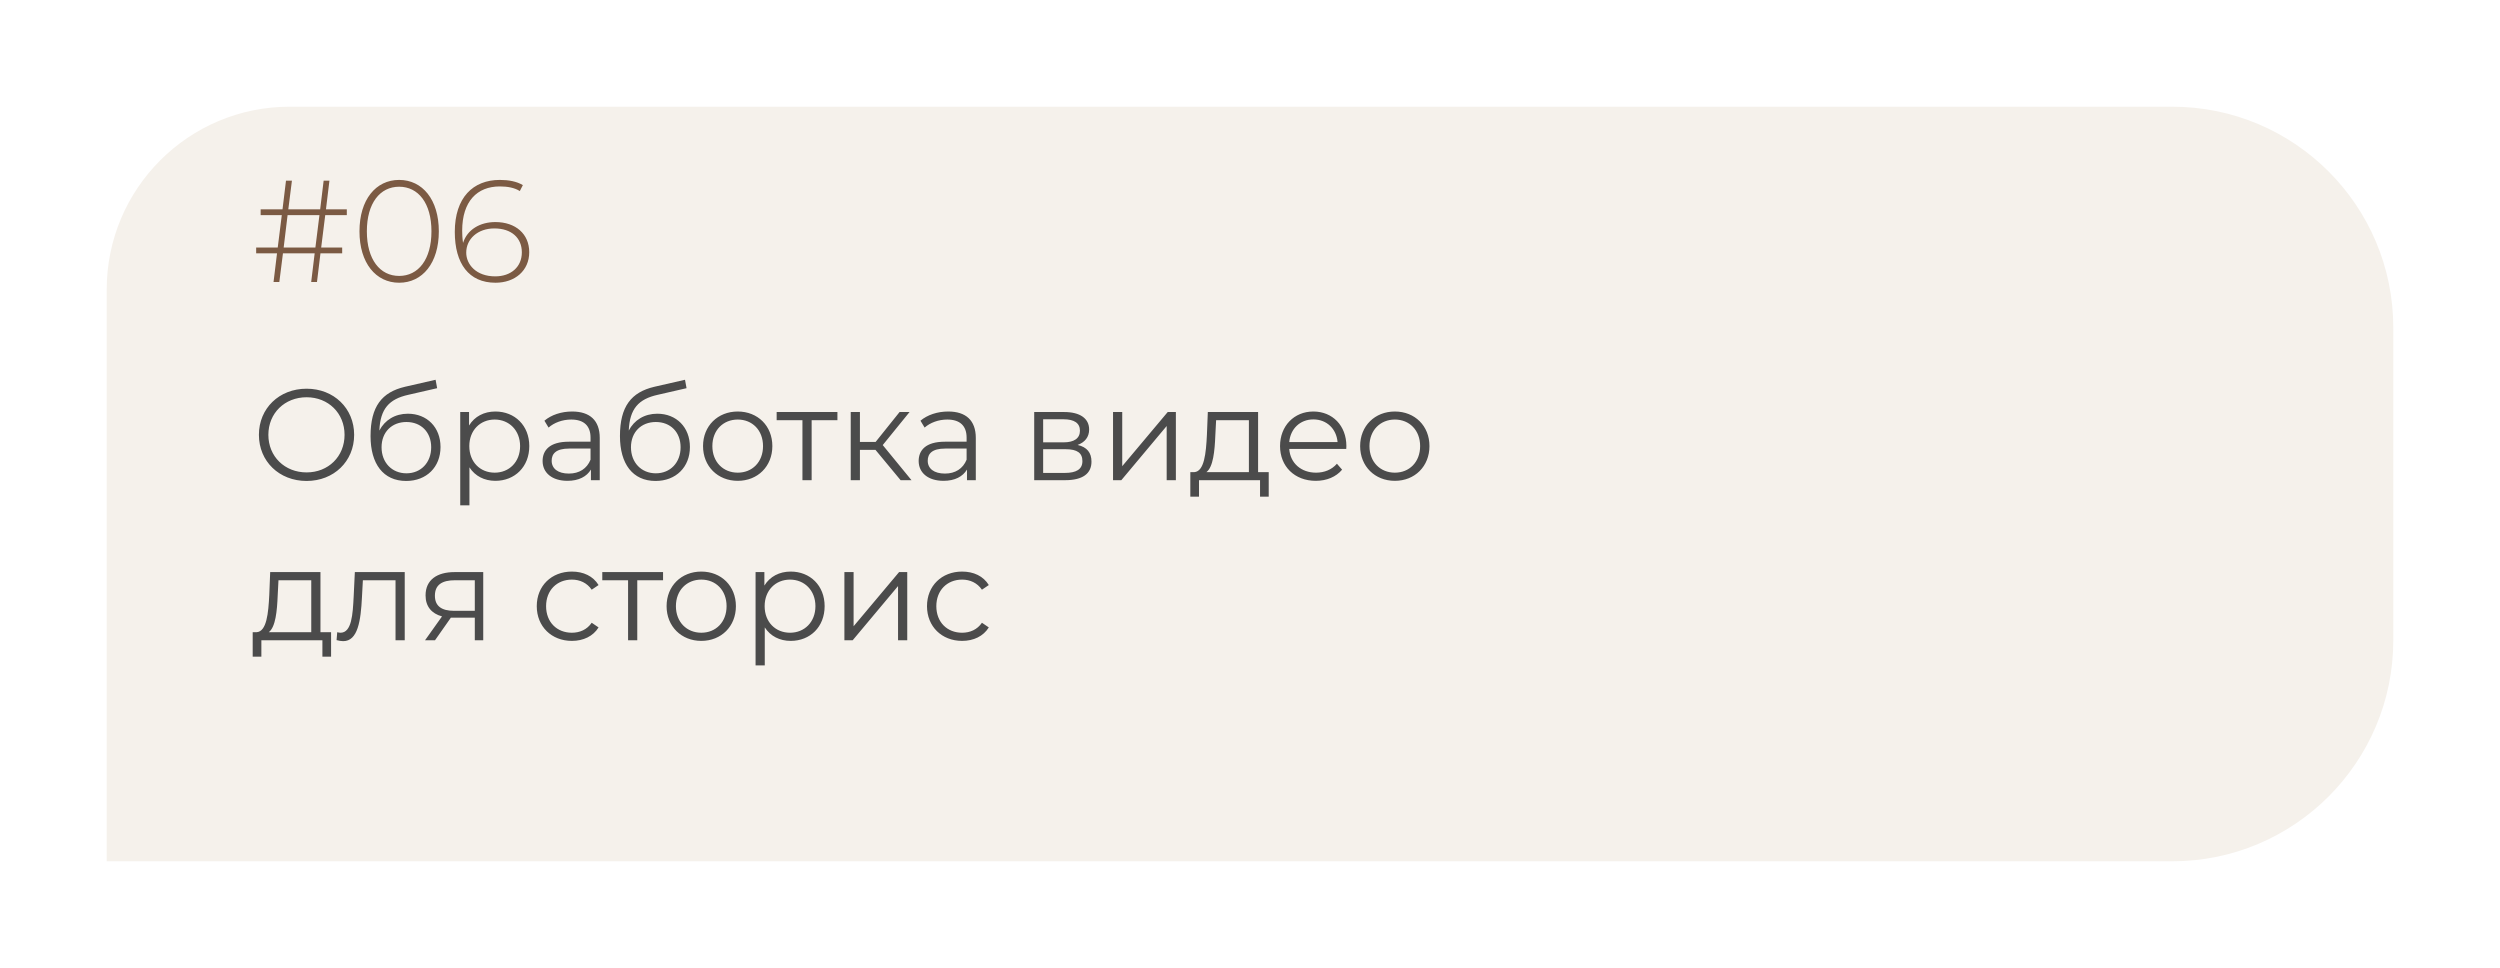 <?xml version="1.0" encoding="UTF-8"?> <svg xmlns="http://www.w3.org/2000/svg" width="328" height="127" viewBox="0 0 328 127" fill="none"> <g filter="url(#filter0_d_42_248)"> <path d="M14 34C14 20.745 24.745 10 38 10H285C301.016 10 314 22.984 314 39V80C314 96.016 301.016 109 285 109H14V34Z" fill="#F5F1EB"></path> </g> <path d="M40.225 63.102C43.795 63.102 46.464 60.535 46.464 57.05C46.464 53.565 43.795 50.998 40.225 50.998C36.621 50.998 33.969 53.582 33.969 57.05C33.969 60.518 36.621 63.102 40.225 63.102ZM40.225 61.98C37.352 61.98 35.21 59.889 35.21 57.05C35.21 54.211 37.352 52.12 40.225 52.12C43.081 52.12 45.206 54.211 45.206 57.05C45.206 59.889 43.081 61.98 40.225 61.98ZM53.512 54.279C51.829 54.279 50.486 55.112 49.772 56.489C49.891 53.633 51.047 52.358 53.58 51.797L57.354 50.93L57.15 49.825L53.138 50.743C50.095 51.457 48.616 53.327 48.616 57.22C48.616 60.858 50.282 63.102 53.291 63.102C55.96 63.102 57.796 61.283 57.796 58.648C57.796 56.064 56.028 54.279 53.512 54.279ZM53.325 62.099C51.421 62.099 50.061 60.688 50.061 58.682C50.061 56.693 51.404 55.367 53.325 55.367C55.246 55.367 56.572 56.693 56.572 58.682C56.572 60.688 55.229 62.099 53.325 62.099ZM64.99 53.99C63.511 53.99 62.27 54.636 61.539 55.826V54.058H60.383V66.298H61.59V61.317C62.338 62.473 63.562 63.085 64.99 63.085C67.54 63.085 69.444 61.249 69.444 58.529C69.444 55.826 67.54 53.99 64.99 53.99ZM64.905 62.014C63.001 62.014 61.573 60.62 61.573 58.529C61.573 56.455 63.001 55.044 64.905 55.044C66.792 55.044 68.237 56.455 68.237 58.529C68.237 60.62 66.792 62.014 64.905 62.014ZM75.064 53.99C73.653 53.99 72.328 54.432 71.427 55.197L71.971 56.098C72.701 55.452 73.79 55.044 74.945 55.044C76.612 55.044 77.478 55.877 77.478 57.407V57.951H74.639C72.073 57.951 71.189 59.107 71.189 60.484C71.189 62.031 72.43 63.085 74.453 63.085C75.931 63.085 76.986 62.524 77.529 61.606V63H78.686V57.458C78.686 55.146 77.376 53.99 75.064 53.99ZM74.639 62.133C73.212 62.133 72.379 61.487 72.379 60.45C72.379 59.532 72.939 58.852 74.674 58.852H77.478V60.314C77.002 61.487 75.999 62.133 74.639 62.133ZM86.234 54.279C84.551 54.279 83.208 55.112 82.494 56.489C82.613 53.633 83.769 52.358 86.302 51.797L90.076 50.93L89.872 49.825L85.86 50.743C82.817 51.457 81.338 53.327 81.338 57.22C81.338 60.858 83.004 63.102 86.013 63.102C88.682 63.102 90.518 61.283 90.518 58.648C90.518 56.064 88.75 54.279 86.234 54.279ZM86.047 62.099C84.143 62.099 82.783 60.688 82.783 58.682C82.783 56.693 84.126 55.367 86.047 55.367C87.968 55.367 89.294 56.693 89.294 58.682C89.294 60.688 87.951 62.099 86.047 62.099ZM96.794 63.085C99.412 63.085 101.333 61.181 101.333 58.529C101.333 55.877 99.412 53.99 96.794 53.99C94.176 53.99 92.238 55.877 92.238 58.529C92.238 61.181 94.176 63.085 96.794 63.085ZM96.794 62.014C94.89 62.014 93.462 60.62 93.462 58.529C93.462 56.438 94.89 55.044 96.794 55.044C98.698 55.044 100.109 56.438 100.109 58.529C100.109 60.62 98.698 62.014 96.794 62.014ZM109.87 54.058H101.897V55.129H105.28V63H106.487V55.129H109.87V54.058ZM118.16 63H119.588L115.814 58.393L119.333 54.058H118.024L114.879 57.985H112.822V54.058H111.615V63H112.822V59.022H114.862L118.16 63ZM124.404 53.99C122.993 53.99 121.667 54.432 120.766 55.197L121.31 56.098C122.041 55.452 123.129 55.044 124.285 55.044C125.951 55.044 126.818 55.877 126.818 57.407V57.951H123.979C121.412 57.951 120.528 59.107 120.528 60.484C120.528 62.031 121.769 63.085 123.792 63.085C125.271 63.085 126.325 62.524 126.869 61.606V63H128.025V57.458C128.025 55.146 126.716 53.99 124.404 53.99ZM123.979 62.133C122.551 62.133 121.718 61.487 121.718 60.45C121.718 59.532 122.279 58.852 124.013 58.852H126.818V60.314C126.342 61.487 125.339 62.133 123.979 62.133ZM141.383 58.376C142.318 58.036 142.896 57.356 142.896 56.353C142.896 54.874 141.655 54.058 139.632 54.058H135.688V63H139.751C142.08 63 143.202 62.116 143.202 60.569C143.202 59.396 142.624 58.665 141.383 58.376ZM136.861 55.01H139.547C140.924 55.01 141.689 55.503 141.689 56.506C141.689 57.509 140.924 58.036 139.547 58.036H136.861V55.01ZM139.7 62.048H136.861V58.937H139.819C141.332 58.937 142.012 59.43 142.012 60.501C142.012 61.572 141.213 62.048 139.7 62.048ZM146.03 63H147.118L153.068 55.894V63H154.275V54.058H153.204L147.237 61.164V54.058H146.03V63ZM165.062 61.946V54.058H158.466L158.347 57.05C158.228 59.464 158.007 61.861 156.681 61.946H156.171V65.159H157.31V63H165.317V65.159H166.456V61.946H165.062ZM159.452 57.118L159.554 55.129H163.855V61.946H158.279C159.18 61.266 159.367 59.158 159.452 57.118ZM176.645 58.529C176.645 55.843 174.826 53.99 172.31 53.99C169.794 53.99 167.941 55.877 167.941 58.529C167.941 61.181 169.845 63.085 172.633 63.085C174.044 63.085 175.285 62.575 176.084 61.623L175.404 60.841C174.724 61.623 173.755 62.014 172.667 62.014C170.712 62.014 169.284 60.773 169.148 58.903H176.628C176.628 58.767 176.645 58.631 176.645 58.529ZM172.31 55.027C174.061 55.027 175.336 56.251 175.489 58.002H169.148C169.301 56.251 170.576 55.027 172.31 55.027ZM183.006 63.085C185.624 63.085 187.545 61.181 187.545 58.529C187.545 55.877 185.624 53.99 183.006 53.99C180.388 53.99 178.45 55.877 178.45 58.529C178.45 61.181 180.388 63.085 183.006 63.085ZM183.006 62.014C181.102 62.014 179.674 60.62 179.674 58.529C179.674 56.438 181.102 55.044 183.006 55.044C184.91 55.044 186.321 56.438 186.321 58.529C186.321 60.62 184.91 62.014 183.006 62.014ZM42.044 82.946V75.058H35.448L35.329 78.05C35.21 80.464 34.989 82.861 33.663 82.946H33.153V86.159H34.292V84H42.299V86.159H43.438V82.946H42.044ZM36.434 78.118L36.536 76.129H40.837V82.946H35.261C36.162 82.266 36.349 80.158 36.434 78.118ZM46.555 75.058L46.402 78.254C46.283 80.617 46.147 83.014 44.668 83.014C44.549 83.014 44.396 82.98 44.243 82.946L44.158 83.983C44.481 84.068 44.753 84.119 45.025 84.119C46.946 84.119 47.337 81.467 47.49 78.339L47.609 76.129H51.893V84H53.1V75.058H46.555ZM59.642 75.058C57.331 75.058 55.834 76.078 55.834 78.118C55.834 79.563 56.617 80.498 57.993 80.872L55.767 84H57.075L59.15 81.042H59.489H62.294V84H63.4V75.058H59.642ZM57.059 78.152C57.059 76.724 58.011 76.129 59.676 76.129H62.294V80.141H59.592C57.925 80.141 57.059 79.512 57.059 78.152ZM75.03 84.085C76.543 84.085 77.818 83.473 78.532 82.317L77.631 81.705C77.019 82.606 76.067 83.014 75.03 83.014C73.075 83.014 71.647 81.637 71.647 79.529C71.647 77.438 73.075 76.044 75.03 76.044C76.067 76.044 77.019 76.469 77.631 77.37L78.532 76.758C77.818 75.585 76.543 74.99 75.03 74.99C72.361 74.99 70.423 76.86 70.423 79.529C70.423 82.198 72.361 84.085 75.03 84.085ZM86.993 75.058H79.02V76.129H82.403V84H83.61V76.129H86.993V75.058ZM92.012 84.085C94.63 84.085 96.551 82.181 96.551 79.529C96.551 76.877 94.63 74.99 92.012 74.99C89.394 74.99 87.456 76.877 87.456 79.529C87.456 82.181 89.394 84.085 92.012 84.085ZM92.012 83.014C90.108 83.014 88.68 81.62 88.68 79.529C88.68 77.438 90.108 76.044 92.012 76.044C93.916 76.044 95.327 77.438 95.327 79.529C95.327 81.62 93.916 83.014 92.012 83.014ZM103.738 74.99C102.259 74.99 101.018 75.636 100.287 76.826V75.058H99.131V87.298H100.338V82.317C101.086 83.473 102.31 84.085 103.738 84.085C106.288 84.085 108.192 82.249 108.192 79.529C108.192 76.826 106.288 74.99 103.738 74.99ZM103.653 83.014C101.749 83.014 100.321 81.62 100.321 79.529C100.321 77.455 101.749 76.044 103.653 76.044C105.54 76.044 106.985 77.455 106.985 79.529C106.985 81.62 105.54 83.014 103.653 83.014ZM110.785 84H111.873L117.823 76.894V84H119.03V75.058H117.959L111.992 82.164V75.058H110.785V84ZM126.229 84.085C127.742 84.085 129.017 83.473 129.731 82.317L128.83 81.705C128.218 82.606 127.266 83.014 126.229 83.014C124.274 83.014 122.846 81.637 122.846 79.529C122.846 77.438 124.274 76.044 126.229 76.044C127.266 76.044 128.218 76.469 128.83 77.37L129.731 76.758C129.017 75.585 127.742 74.99 126.229 74.99C123.56 74.99 121.622 76.86 121.622 79.529C121.622 82.198 123.56 84.085 126.229 84.085Z" fill="#4B4B4B"></path> <path d="M45.502 28.222V27.462H42.766L43.222 23.7H42.462L42.006 27.462H37.826L38.301 23.7H37.522L37.066 27.462H34.197V28.222H36.971L36.439 32.478H33.608V33.238H36.344L35.888 37H36.648L37.123 33.238H41.284L40.828 37H41.588L42.044 33.238H44.894V32.478H42.139L42.671 28.222H45.502ZM41.379 32.478H37.218L37.731 28.222H41.911L41.379 32.478ZM52.369 37.095C55.428 37.095 57.575 34.511 57.575 30.35C57.575 26.189 55.428 23.605 52.369 23.605C49.31 23.605 47.163 26.189 47.163 30.35C47.163 34.511 49.31 37.095 52.369 37.095ZM52.369 36.202C49.861 36.202 48.132 34.055 48.132 30.35C48.132 26.645 49.861 24.498 52.369 24.498C54.877 24.498 56.606 26.645 56.606 30.35C56.606 34.055 54.877 36.202 52.369 36.202ZM64.989 29.134C62.975 29.134 61.303 30.122 60.752 31.87C60.657 31.262 60.638 30.673 60.638 30.274C60.638 26.417 62.595 24.46 65.578 24.46C66.585 24.46 67.516 24.631 68.2 25.068L68.599 24.289C67.782 23.795 66.718 23.605 65.578 23.605C62.063 23.605 59.669 25.923 59.669 30.426C59.669 34.587 61.512 37.095 65.008 37.095C67.554 37.095 69.435 35.518 69.435 33.086C69.435 30.692 67.649 29.134 64.989 29.134ZM64.97 36.259C62.481 36.259 61.17 34.701 61.17 33.143C61.17 31.357 62.671 29.97 64.856 29.97C67.098 29.97 68.466 31.205 68.466 33.105C68.466 35.024 67.041 36.259 64.97 36.259Z" fill="#7B5A43"></path> <defs> <filter id="filter0_d_42_248" x="0" y="0" width="328" height="127" filterUnits="userSpaceOnUse" color-interpolation-filters="sRGB"> <feFlood flood-opacity="0" result="BackgroundImageFix"></feFlood> <feColorMatrix in="SourceAlpha" type="matrix" values="0 0 0 0 0 0 0 0 0 0 0 0 0 0 0 0 0 0 127 0" result="hardAlpha"></feColorMatrix> <feOffset dy="4"></feOffset> <feGaussianBlur stdDeviation="7"></feGaussianBlur> <feComposite in2="hardAlpha" operator="out"></feComposite> <feColorMatrix type="matrix" values="0 0 0 0 0 0 0 0 0 0 0 0 0 0 0 0 0 0 0.09 0"></feColorMatrix> <feBlend mode="normal" in2="BackgroundImageFix" result="effect1_dropShadow_42_248"></feBlend> <feBlend mode="normal" in="SourceGraphic" in2="effect1_dropShadow_42_248" result="shape"></feBlend> </filter> </defs> </svg> 